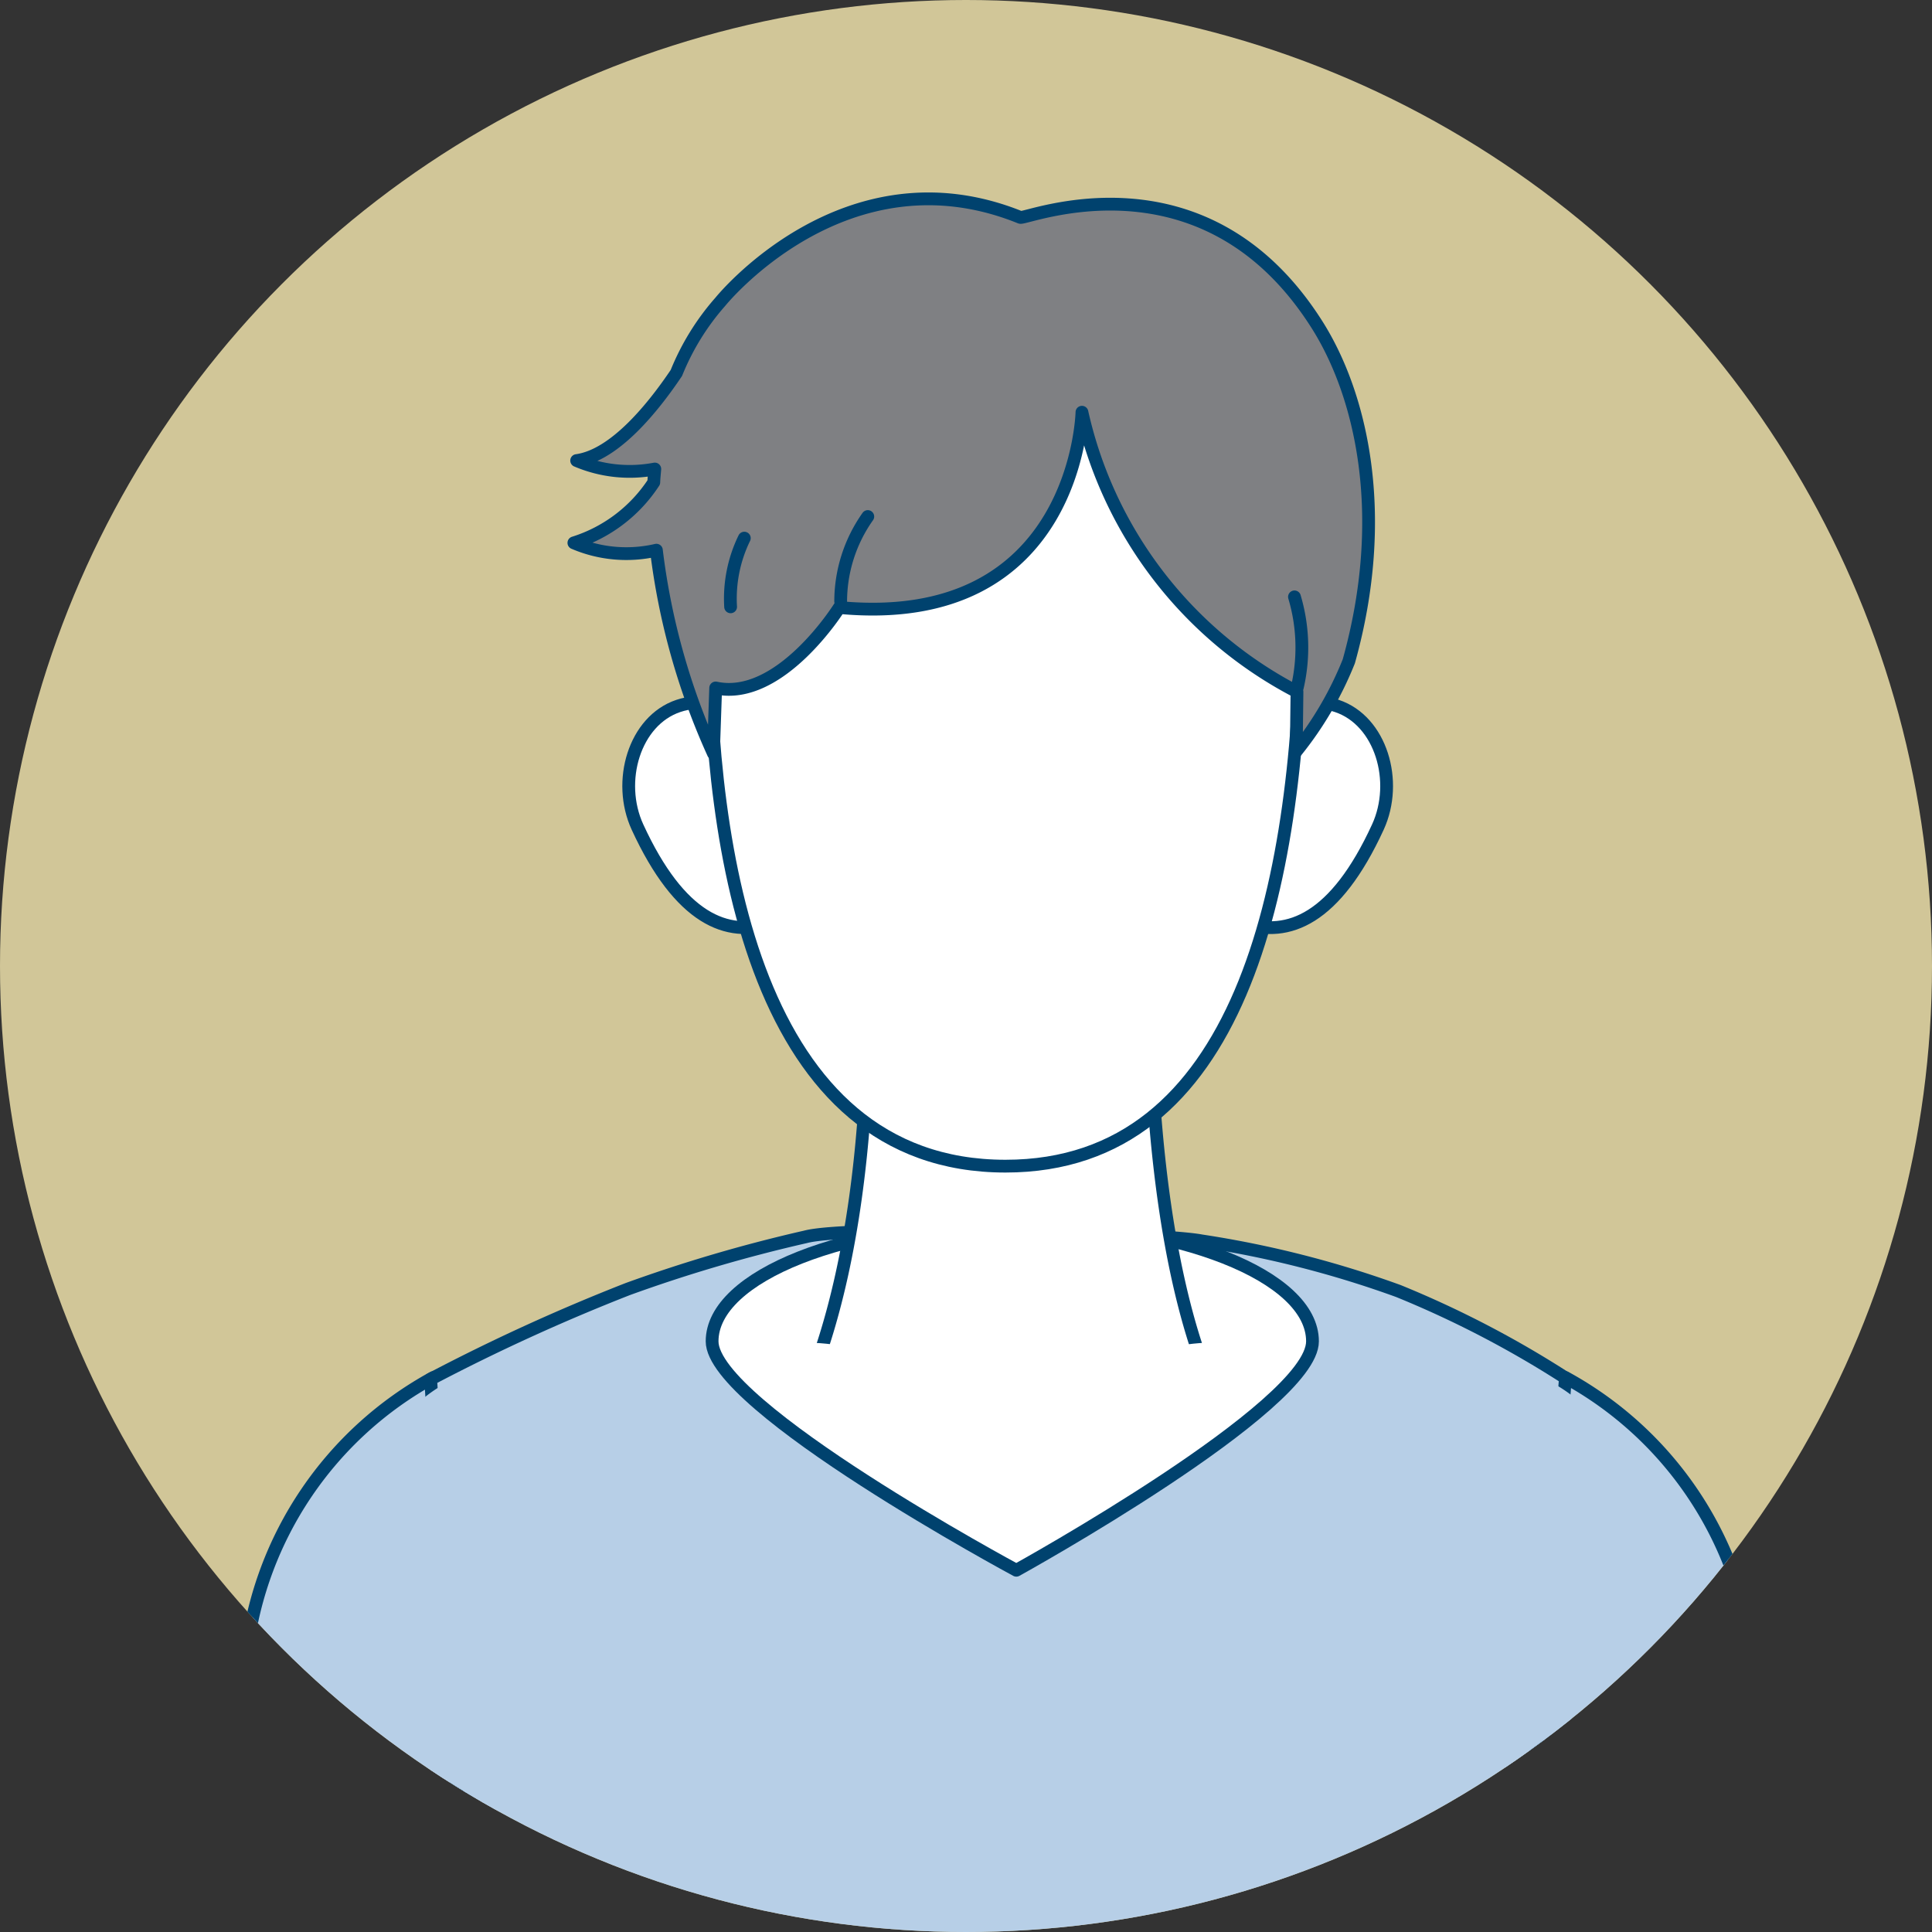 <svg xmlns="http://www.w3.org/2000/svg" xmlns:xlink="http://www.w3.org/1999/xlink" width="67" height="67" viewBox="0 0 67 67">
  <rect x="0" y="0" width="67" height="67" fill="#333333" stroke="none"/>
  <defs>
    <clipPath id="clip-path">
      <circle id="Ellipse_653" data-name="Ellipse 653" cx="33.5" cy="33.5" r="33.5" transform="translate(0 -0.104)" fill="#fff" stroke="#707070" stroke-width="1"/>
    </clipPath>
    <clipPath id="clip-path-2">
      <rect id="Rectangle_12988" data-name="Rectangle 12988" width="87.399" height="83.048" fill="none"/>
    </clipPath>
  </defs>
  <g id="Group_58918" data-name="Group 58918" transform="translate(0 0.104)">
    <circle id="Ellipse_656" data-name="Ellipse 656" cx="33.5" cy="33.5" r="33.5" transform="translate(0 -0.104)" fill="#d1c698"/>
    <g id="Mask_Group_26" data-name="Mask Group 26" transform="translate(0 0)" clip-path="url(#clip-path)">
      <g id="Group_58912" data-name="Group 58912" transform="translate(-10.382 -15.498)">
        <g id="Group_58911" data-name="Group 58911" transform="translate(0)" clip-path="url(#clip-path-2)">
          <path id="Path_423155" data-name="Path 423155" d="M20.7,42.718a12.62,12.62,0,0,0-6.477,9.573s-.35.88-2.668,18.087C9.226,87.686,9.933,98.734,9.933,98.734l8.5.54,3.775-37.806Z" transform="translate(4.706 20.449)" fill="#b7cfe7"/>
          <path id="Path_423156" data-name="Path 423156" d="M20.7,42.718a12.62,12.62,0,0,0-6.477,9.573s-.35.88-2.668,18.087C9.226,87.686,9.933,98.734,9.933,98.734l8.5.54,3.775-37.806Z" transform="translate(4.706 20.449)" fill="none" stroke="#00426e" stroke-linecap="round" stroke-linejoin="round" stroke-width="0.443"/>
          <path id="Path_423157" data-name="Path 423157" d="M17.121,44.424A67.653,67.653,0,0,1,23.958,41.3a51.806,51.806,0,0,1,6.163-1.81c1.561-.418,12.168-.157,13.731.139a35.654,35.654,0,0,1,6.829,1.74,35.221,35.221,0,0,1,5.863,3.058l-2.2,34.758,1.267,22.645c-6.663,3.312-30.89,3.312-37.551,0l1.266-22.753Z" transform="translate(8.196 18.797)" fill="#b7cfe7"/>
          <path id="Path_423158" data-name="Path 423158" d="M17.121,44.424A67.653,67.653,0,0,1,23.958,41.3a51.806,51.806,0,0,1,6.163-1.81c1.561-.418,12.168-.157,13.731.139a35.654,35.654,0,0,1,6.829,1.74,35.221,35.221,0,0,1,5.863,3.058l-2.2,34.758,1.267,22.645c-6.663,3.312-30.89,3.312-37.551,0l1.266-22.753Z" transform="translate(8.196 18.797)" fill="none" stroke="#00426e" stroke-linecap="round" stroke-linejoin="round" stroke-width="0.443"/>
          <path id="Path_423159" data-name="Path 423159" d="M44.543,43.2c0,2.27-10.271,7.939-10.271,7.939s-10.55-5.669-10.55-7.939,4.661-4.109,10.411-4.109,10.41,1.839,10.41,4.109" transform="translate(11.355 18.71)" fill="#fff"/>
          <path id="Path_423160" data-name="Path 423160" d="M44.543,43.2c0,2.27-10.271,7.939-10.271,7.939s-10.55-5.669-10.55-7.939,4.661-4.109,10.411-4.109S44.543,40.925,44.543,43.2Z" transform="translate(11.355 18.71)" fill="none" stroke="#00426e" stroke-linecap="round" stroke-linejoin="round" stroke-width="0.443"/>
          <path id="Path_423161" data-name="Path 423161" d="M39.32,47.013c-2.089-6.276-1.609-15.321-1.609-15.321H27.788s.73,8.61-1.5,15.321a11.592,11.592,0,0,0,7.065,2.681,7.693,7.693,0,0,0,5.971-2.681" transform="translate(12.582 15.171)" fill="#fff"/>
          <path id="Path_423162" data-name="Path 423162" d="M39.32,47.013c-2.089-6.276-1.609-15.321-1.609-15.321H27.788s.73,8.61-1.5,15.321a11.592,11.592,0,0,0,7.065,2.681A7.693,7.693,0,0,0,39.32,47.013Z" transform="translate(12.582 15.171)" fill="none" stroke="#00426e" stroke-linecap="round" stroke-linejoin="round" stroke-width="0.443"/>
          <path id="Path_423163" data-name="Path 423163" d="M41.189,42.577c0,1.576-3.555,2.855-7.939,2.855s-7.938-1.279-7.938-2.855,3.658.1,8.043.1,7.834-1.681,7.834-.1" transform="translate(12.117 20.058)" fill="#fff"/>
          <path id="Path_423164" data-name="Path 423164" d="M19.838,64.04c-.379-8.848-.924-21.513-.924-21.513a9.512,9.512,0,0,0-1.263.594,4.756,4.756,0,0,0-.957.76c0,.537.992,20.159.992,20.159a1.367,1.367,0,0,1,1.079-.383,1.5,1.5,0,0,1,1.072.383" transform="translate(7.991 20.357)" fill="#b7cfe7"/>
          <path id="Path_423165" data-name="Path 423165" d="M44.223,42.718A12.62,12.62,0,0,1,50.7,52.291s.35.88,2.668,18.087c2.332,17.308,1.624,28.355,1.624,28.355l-8.5.54L42.716,61.468Z" transform="translate(20.448 20.449)" fill="#b7cfe7"/>
          <path id="Path_423166" data-name="Path 423166" d="M44.223,42.718A12.62,12.62,0,0,1,50.7,52.291s.35.88,2.668,18.087c2.332,17.308,1.624,28.355,1.624,28.355l-8.5.54L42.716,61.468Z" transform="translate(20.448 20.449)" fill="none" stroke="#00426e" stroke-linecap="round" stroke-linejoin="round" stroke-width="0.443"/>
          <path id="Path_423167" data-name="Path 423167" d="M42.1,64.04c.379-8.848.924-21.513.924-21.513a9.513,9.513,0,0,1,1.263.594,4.756,4.756,0,0,1,.957.76c0,.537-.992,20.159-.992,20.159a1.367,1.367,0,0,0-1.079-.383,1.5,1.5,0,0,0-1.072.383" transform="translate(20.151 20.357)" fill="#b7cfe7"/>
          <path id="Path_423168" data-name="Path 423168" d="M26.532,29.5c.55,1.653,1.706,4.525.18,5.033S23.542,34.4,22.07,31.2c-.728-1.584-.106-3.688,1.418-4.2s2.492.84,3.043,2.493" transform="translate(10.419 12.875)" fill="#fff"/>
          <path id="Path_423169" data-name="Path 423169" d="M26.532,29.5c.55,1.653,1.706,4.525.18,5.033S23.542,34.4,22.07,31.2c-.728-1.584-.106-3.688,1.418-4.2S25.98,27.845,26.532,29.5Z" transform="translate(10.419 12.875)" fill="none" stroke="#00426e" stroke-linecap="round" stroke-linejoin="round" stroke-width="0.443"/>
          <path id="Path_423170" data-name="Path 423170" d="M36.622,29.5c-.55,1.653-1.706,4.525-.18,5.033s3.17-.127,4.642-3.331c.728-1.584.106-3.688-1.418-4.2s-2.492.84-3.043,2.493" transform="translate(17.081 12.875)" fill="#fff"/>
          <path id="Path_423171" data-name="Path 423171" d="M36.622,29.5c-.55,1.653-1.706,4.525-.18,5.033s3.17-.127,4.642-3.331c.728-1.584.106-3.688-1.418-4.2S37.174,27.845,36.622,29.5Z" transform="translate(17.081 12.875)" fill="none" stroke="#00426e" stroke-linecap="round" stroke-linejoin="round" stroke-width="0.443"/>
          <path id="Path_423172" data-name="Path 423172" d="M44.2,29.348c-.149,9.087-2.1,18.828-10.272,18.828-8.7,0-10.271-11-10.271-18.828S28.531,16,34.2,16,44.326,21.518,44.2,29.348" transform="translate(11.323 7.659)" fill="#fff"/>
          <path id="Path_423173" data-name="Path 423173" d="M44.2,29.348c-.149,9.087-2.1,18.828-10.272,18.828-8.7,0-10.271-11-10.271-18.828S28.531,16,34.2,16,44.326,21.518,44.2,29.348Z" transform="translate(11.323 7.659)" fill="none" stroke="#00426e" stroke-linecap="round" stroke-linejoin="round" stroke-width="0.443"/>
          <path id="Path_423174" data-name="Path 423174" d="M46.242,19.424C42.31,13.232,36.156,15.8,35.96,15.716c-6.071-2.455-10.4,2.925-10.4,2.925a8.583,8.583,0,0,0-1.525,2.469c-.793,1.18-2.132,2.857-3.459,3.04a4.683,4.683,0,0,0,2.71.293c-.012.154-.03.308-.035.461a5.146,5.146,0,0,1-2.771,2.1,4.614,4.614,0,0,0,2.861.254,24.058,24.058,0,0,0,1.978,7.049l.078-2.271c2.24.485,4.287-2.79,4.287-2.79,8.247.779,8.415-6.772,8.415-6.772a14.475,14.475,0,0,0,7.457,9.693l-.025,2.063a12.134,12.134,0,0,0,1.823-3.12c1.411-5.053.442-9.236-1.113-11.686" transform="translate(9.804 7.216)" fill="#7f8083"/>
          <path id="Path_423175" data-name="Path 423175" d="M46.242,19.424C42.31,13.232,36.156,15.8,35.96,15.716c-6.071-2.455-10.4,2.925-10.4,2.925a8.583,8.583,0,0,0-1.525,2.469c-.793,1.18-2.132,2.857-3.459,3.04a4.683,4.683,0,0,0,2.71.293c-.012.154-.03.308-.035.461a5.146,5.146,0,0,1-2.771,2.1,4.614,4.614,0,0,0,2.861.254,24.058,24.058,0,0,0,1.978,7.049l.078-2.271c2.24.485,4.287-2.79,4.287-2.79,8.247.779,8.415-6.772,8.415-6.772a14.475,14.475,0,0,0,7.457,9.693l-.025,2.063a12.134,12.134,0,0,0,1.823-3.12C48.766,26.058,47.8,21.874,46.242,19.424Z" transform="translate(9.804 7.216)" fill="none" stroke="#00426e" stroke-linecap="round" stroke-linejoin="round" stroke-width="0.443"/>
          <path id="Path_423176" data-name="Path 423176" d="M27.681,22.525a5.108,5.108,0,0,0-.94,2.943" transform="translate(12.795 10.782)" fill="none" stroke="#00426e" stroke-linecap="round" stroke-linejoin="round" stroke-width="0.443"/>
          <path id="Path_423177" data-name="Path 423177" d="M24.631,23.031a4.79,4.79,0,0,0-.475,2.382" transform="translate(11.563 11.025)" fill="none" stroke="#00426e" stroke-linecap="round" stroke-linejoin="round" stroke-width="0.443"/>
          <path id="Path_423178" data-name="Path 423178" d="M37.38,24.409a6.145,6.145,0,0,1,.1,3.133" transform="translate(17.893 11.684)" fill="none" stroke="#00426e" stroke-linecap="round" stroke-linejoin="round" stroke-width="0.443"/>
        </g>
      </g>
    </g>
  </g>
</svg>

